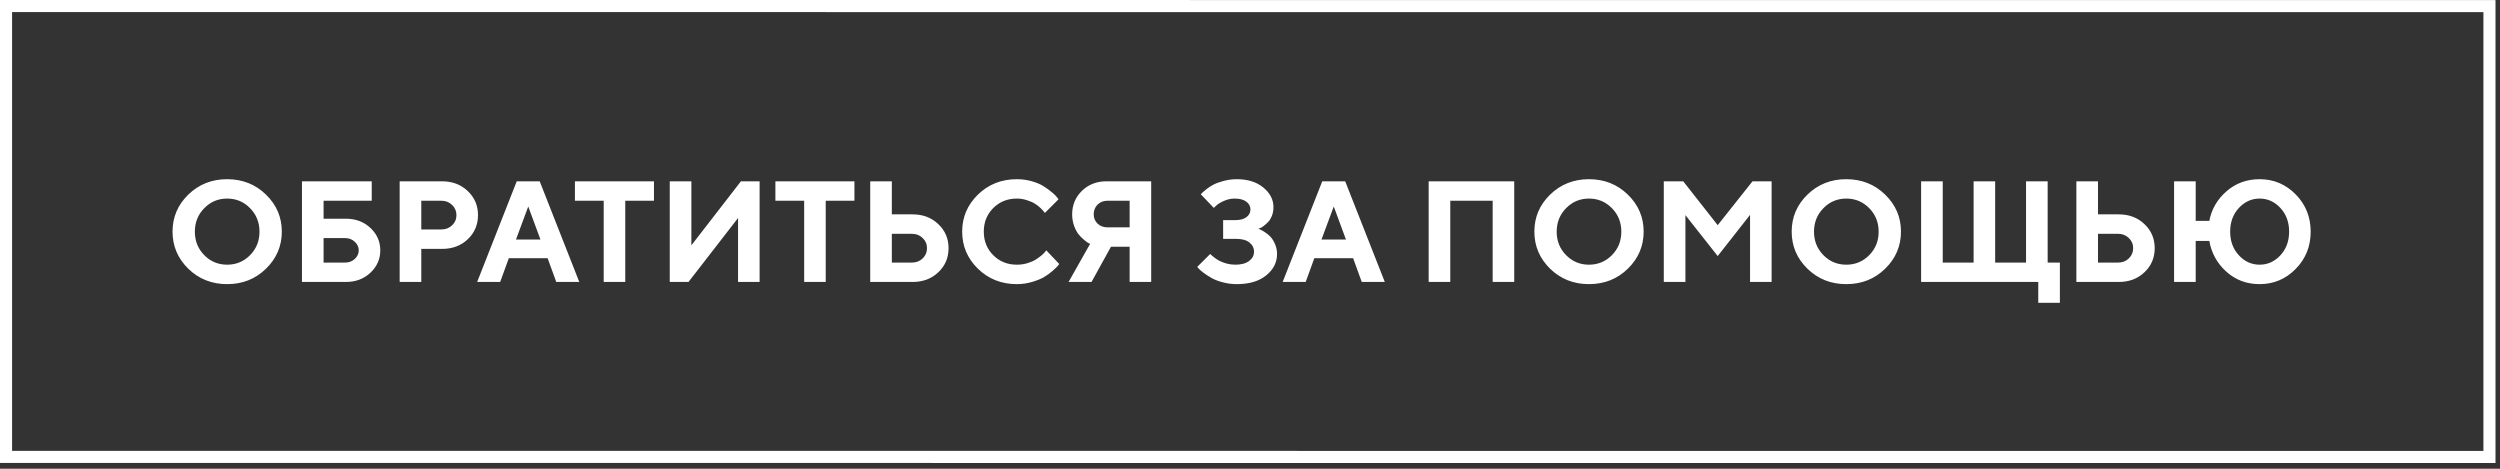 <?xml version="1.0" encoding="UTF-8"?> <svg xmlns="http://www.w3.org/2000/svg" width="400" height="75" viewBox="0 0 400 75" fill="none"><rect x="0" y="0" width="400" height="75" fill="#333333" stroke="none"/> <rect x="-0.966" y="0.966" width="72.138" height="397.347" transform="matrix(-4.37114e-08 1 -1 -3.15745e-05 399.279 1.944)" stroke="white" stroke-width="1.932"></rect> <path d="M32.681 33.31C31.677 34.328 31.176 35.582 31.176 37.072C31.176 38.554 31.677 39.804 32.681 40.823C33.684 41.841 34.904 42.35 36.342 42.35C37.787 42.35 39.011 41.841 40.014 40.823C41.017 39.804 41.519 38.554 41.519 37.072C41.519 35.582 41.017 34.328 40.014 33.31C39.011 32.284 37.787 31.771 36.342 31.771C34.904 31.771 33.684 32.284 32.681 33.31ZM30.131 43.002C28.447 41.354 27.605 39.374 27.605 37.06C27.605 34.747 28.447 32.77 30.131 31.131C31.823 29.491 33.894 28.671 36.342 28.671C38.797 28.671 40.868 29.491 42.552 31.131C44.244 32.77 45.09 34.747 45.09 37.06C45.09 39.374 44.244 41.354 42.552 43.002C40.868 44.641 38.797 45.461 36.342 45.461C33.894 45.461 31.823 44.641 30.131 43.002ZM51.773 42.013H55.22C55.834 42.013 56.351 41.819 56.77 41.429C57.189 41.032 57.399 40.576 57.399 40.059C57.399 39.535 57.189 39.078 56.77 38.689C56.351 38.292 55.834 38.094 55.22 38.094H51.773V42.013ZM55.333 45.113H48.313V29.008H59.477V32.119H51.773V34.994H55.333C56.912 34.994 58.226 35.488 59.274 36.477C60.323 37.465 60.847 38.659 60.847 40.059C60.847 41.452 60.323 42.642 59.274 43.63C58.226 44.619 56.912 45.113 55.333 45.113ZM63.946 29.008H70.73C72.384 29.008 73.754 29.529 74.84 30.569C75.933 31.602 76.48 32.887 76.48 34.421C76.48 35.949 75.937 37.233 74.851 38.273C73.766 39.307 72.392 39.823 70.73 39.823H67.405V45.113H63.946V29.008ZM70.617 32.119H67.405V36.712H70.617C71.306 36.712 71.879 36.492 72.335 36.05C72.8 35.608 73.032 35.065 73.032 34.421C73.032 33.778 72.8 33.235 72.335 32.793C71.879 32.344 71.306 32.119 70.617 32.119ZM86.475 38.33L84.52 33.04L82.555 38.33H86.475ZM87.62 41.317H81.41L80.028 45.113H76.345L82.679 29.008H86.351L92.685 45.113H89.001L87.62 41.317ZM91.989 29.008H104.634V32.119H100.041V45.113H96.593V32.119H91.989V29.008ZM121.536 45.113H118.088V34.882L110.16 45.113H107.161V29.008H110.62V39.251L118.549 29.008H121.536V45.113ZM124.063 29.008H136.708V32.119H132.115V45.113H128.667V32.119H124.063V29.008ZM146.019 45.113H139.235V29.008H142.694V34.298H146.019C147.673 34.298 149.043 34.818 150.129 35.859C151.222 36.892 151.769 38.176 151.769 39.711C151.769 41.246 151.222 42.53 150.129 43.563C149.043 44.596 147.673 45.113 146.019 45.113ZM142.694 42.013H145.906C146.595 42.013 147.168 41.792 147.625 41.351C148.089 40.901 148.321 40.355 148.321 39.711C148.321 39.067 148.089 38.524 147.625 38.083C147.168 37.633 146.595 37.409 145.906 37.409H142.694V42.013ZM162.696 28.671C163.542 28.671 164.347 28.784 165.11 29.008C165.874 29.225 166.499 29.491 166.986 29.806C167.48 30.12 167.914 30.435 168.289 30.749C168.67 31.064 168.944 31.329 169.108 31.546L169.367 31.883L167.177 34.073C167.132 34.013 167.068 33.931 166.986 33.826C166.911 33.714 166.735 33.527 166.458 33.265C166.188 33.003 165.893 32.774 165.571 32.58C165.249 32.377 164.826 32.194 164.302 32.029C163.778 31.857 163.242 31.771 162.696 31.771C161.191 31.771 159.933 32.276 158.922 33.287C157.912 34.298 157.406 35.556 157.406 37.06C157.406 38.565 157.912 39.823 158.922 40.834C159.933 41.845 161.191 42.35 162.696 42.35C163.28 42.35 163.838 42.272 164.369 42.114C164.908 41.95 165.354 41.759 165.706 41.541C166.057 41.317 166.368 41.092 166.638 40.868C166.907 40.643 167.102 40.448 167.222 40.284L167.401 40.048L169.479 42.238C169.419 42.328 169.326 42.447 169.198 42.597C169.078 42.739 168.805 42.998 168.378 43.372C167.959 43.739 167.506 44.065 167.02 44.349C166.54 44.626 165.908 44.881 165.122 45.113C164.343 45.345 163.534 45.461 162.696 45.461C160.24 45.461 158.166 44.641 156.474 43.002C154.79 41.354 153.947 39.374 153.947 37.06C153.947 34.747 154.79 32.77 156.474 31.131C158.166 29.491 160.24 28.671 162.696 28.671ZM184.191 29.008V45.113H180.743V39.475H177.756L174.645 45.113H170.973L174.42 39.015C174.346 38.985 174.241 38.936 174.106 38.869C173.979 38.801 173.75 38.629 173.421 38.352C173.091 38.075 172.799 37.776 172.545 37.454C172.29 37.132 172.058 36.686 171.849 36.117C171.646 35.548 171.545 34.942 171.545 34.298C171.545 32.808 172.066 31.554 173.106 30.536C174.147 29.517 175.465 29.008 177.06 29.008H184.191ZM174.993 34.298C174.993 34.882 175.199 35.376 175.611 35.78C176.03 36.177 176.554 36.376 177.183 36.376H180.743V32.119H177.183C176.554 32.119 176.03 32.325 175.611 32.737C175.199 33.149 174.993 33.669 174.993 34.298ZM201.34 36.6C201.415 36.63 201.52 36.675 201.654 36.735C201.797 36.787 202.04 36.926 202.384 37.15C202.729 37.367 203.028 37.615 203.283 37.892C203.545 38.169 203.784 38.554 204.001 39.048C204.219 39.535 204.327 40.063 204.327 40.632C204.327 41.98 203.751 43.121 202.598 44.057C201.452 44.993 199.88 45.461 197.881 45.461C197.117 45.461 196.372 45.364 195.646 45.169C194.927 44.982 194.332 44.753 193.86 44.484C193.389 44.214 192.969 43.945 192.603 43.675C192.243 43.406 191.981 43.181 191.816 43.002L191.558 42.698L193.636 40.632L193.815 40.812C193.89 40.886 194.059 41.025 194.321 41.227C194.583 41.429 194.86 41.605 195.152 41.755C195.444 41.905 195.814 42.043 196.264 42.17C196.713 42.29 197.177 42.35 197.656 42.35C198.607 42.35 199.341 42.152 199.857 41.755C200.382 41.358 200.644 40.868 200.644 40.284C200.644 39.685 200.4 39.191 199.914 38.801C199.434 38.412 198.719 38.217 197.769 38.217H195.702V35.219H197.656C198.435 35.219 199.03 35.058 199.442 34.736C199.861 34.414 200.071 34.002 200.071 33.501C200.071 33.006 199.85 32.595 199.408 32.265C198.974 31.936 198.353 31.771 197.544 31.771C196.96 31.771 196.391 31.895 195.837 32.142C195.283 32.389 194.879 32.632 194.624 32.872L194.208 33.265L192.131 31.086C192.176 31.026 192.251 30.944 192.355 30.839C192.468 30.727 192.704 30.528 193.063 30.244C193.422 29.959 193.804 29.716 194.208 29.514C194.62 29.304 195.159 29.113 195.826 28.941C196.492 28.761 197.177 28.671 197.881 28.671C199.648 28.671 201.067 29.117 202.137 30.008C203.215 30.891 203.754 31.939 203.754 33.152C203.754 33.661 203.668 34.126 203.496 34.545C203.331 34.964 203.129 35.294 202.89 35.533C202.65 35.773 202.414 35.982 202.182 36.162C201.958 36.334 201.759 36.45 201.587 36.51L201.34 36.6ZM215.355 38.33L213.401 33.04L211.436 38.33H215.355ZM216.501 41.317H210.291L208.909 45.113H205.226L211.56 29.008H215.232L221.566 45.113H217.882L216.501 41.317ZM242.275 29.008V45.113H238.827V32.119H232.044V45.113H228.585V29.008H242.275ZM250.574 33.31C249.571 34.328 249.069 35.582 249.069 37.072C249.069 38.554 249.571 39.804 250.574 40.823C251.577 41.841 252.798 42.35 254.235 42.35C255.68 42.35 256.904 41.841 257.908 40.823C258.911 39.804 259.413 38.554 259.413 37.072C259.413 35.582 258.911 34.328 257.908 33.31C256.904 32.284 255.68 31.771 254.235 31.771C252.798 31.771 251.577 32.284 250.574 33.31ZM248.025 43.002C246.34 41.354 245.498 39.374 245.498 37.06C245.498 34.747 246.34 32.77 248.025 31.131C249.717 29.491 251.787 28.671 254.235 28.671C256.691 28.671 258.761 29.491 260.446 31.131C262.138 32.77 262.984 34.747 262.984 37.06C262.984 39.374 262.138 41.354 260.446 43.002C258.761 44.641 256.691 45.461 254.235 45.461C251.787 45.461 249.717 44.641 248.025 43.002ZM274.832 36.027L280.402 29.008H283.457V45.113H280.009V34.377L274.832 40.969L269.666 34.421V45.113H266.207V29.008H269.318L274.832 36.027ZM291.745 33.31C290.742 34.328 290.24 35.582 290.24 37.072C290.24 38.554 290.742 39.804 291.745 40.823C292.748 41.841 293.969 42.35 295.406 42.35C296.851 42.35 298.075 41.841 299.079 40.823C300.082 39.804 300.583 38.554 300.583 37.072C300.583 35.582 300.082 34.328 299.079 33.31C298.075 32.284 296.851 31.771 295.406 31.771C293.969 31.771 292.748 32.284 291.745 33.31ZM289.196 43.002C287.511 41.354 286.669 39.374 286.669 37.06C286.669 34.747 287.511 32.77 289.196 31.131C290.888 29.491 292.958 28.671 295.406 28.671C297.862 28.671 299.932 29.491 301.617 31.131C303.309 32.77 304.155 34.747 304.155 37.06C304.155 39.374 303.309 41.354 301.617 43.002C299.932 44.641 297.862 45.461 295.406 45.461C292.958 45.461 290.888 44.641 289.196 43.002ZM327.626 29.008V42.013H329.581V48.448H326.122V45.113H307.378V29.008H310.837V42.013H315.778V29.008H319.226V42.013H324.167V29.008H327.626ZM339.003 45.113H332.22V29.008H335.679V34.298H339.003C340.658 34.298 342.028 34.818 343.113 35.859C344.206 36.892 344.753 38.176 344.753 39.711C344.753 41.246 344.206 42.53 343.113 43.563C342.028 44.596 340.658 45.113 339.003 45.113ZM335.679 42.013H338.891C339.579 42.013 340.152 41.792 340.609 41.351C341.073 40.901 341.305 40.355 341.305 39.711C341.305 39.067 341.073 38.524 340.609 38.083C340.152 37.633 339.579 37.409 338.891 37.409H335.679V42.013ZM367.315 31.108C368.91 32.733 369.707 34.721 369.707 37.072C369.707 39.415 368.91 41.399 367.315 43.024C365.72 44.649 363.796 45.461 361.542 45.461C359.476 45.461 357.705 44.802 356.23 43.484C354.756 42.159 353.842 40.516 353.49 38.554H351.312V45.113H347.853V29.008H351.312V35.342H353.49C353.842 33.486 354.756 31.91 356.23 30.614C357.713 29.319 359.484 28.671 361.542 28.671C363.796 28.671 365.72 29.484 367.315 31.108ZM364.867 40.845C365.795 39.842 366.259 38.58 366.259 37.06C366.259 35.541 365.795 34.279 364.867 33.276C363.938 32.273 362.83 31.771 361.542 31.771C360.255 31.771 359.147 32.273 358.218 33.276C357.29 34.279 356.826 35.541 356.826 37.06C356.826 38.58 357.29 39.842 358.218 40.845C359.147 41.849 360.255 42.35 361.542 42.35C362.83 42.35 363.938 41.849 364.867 40.845Z" fill="white"></path> </svg> 